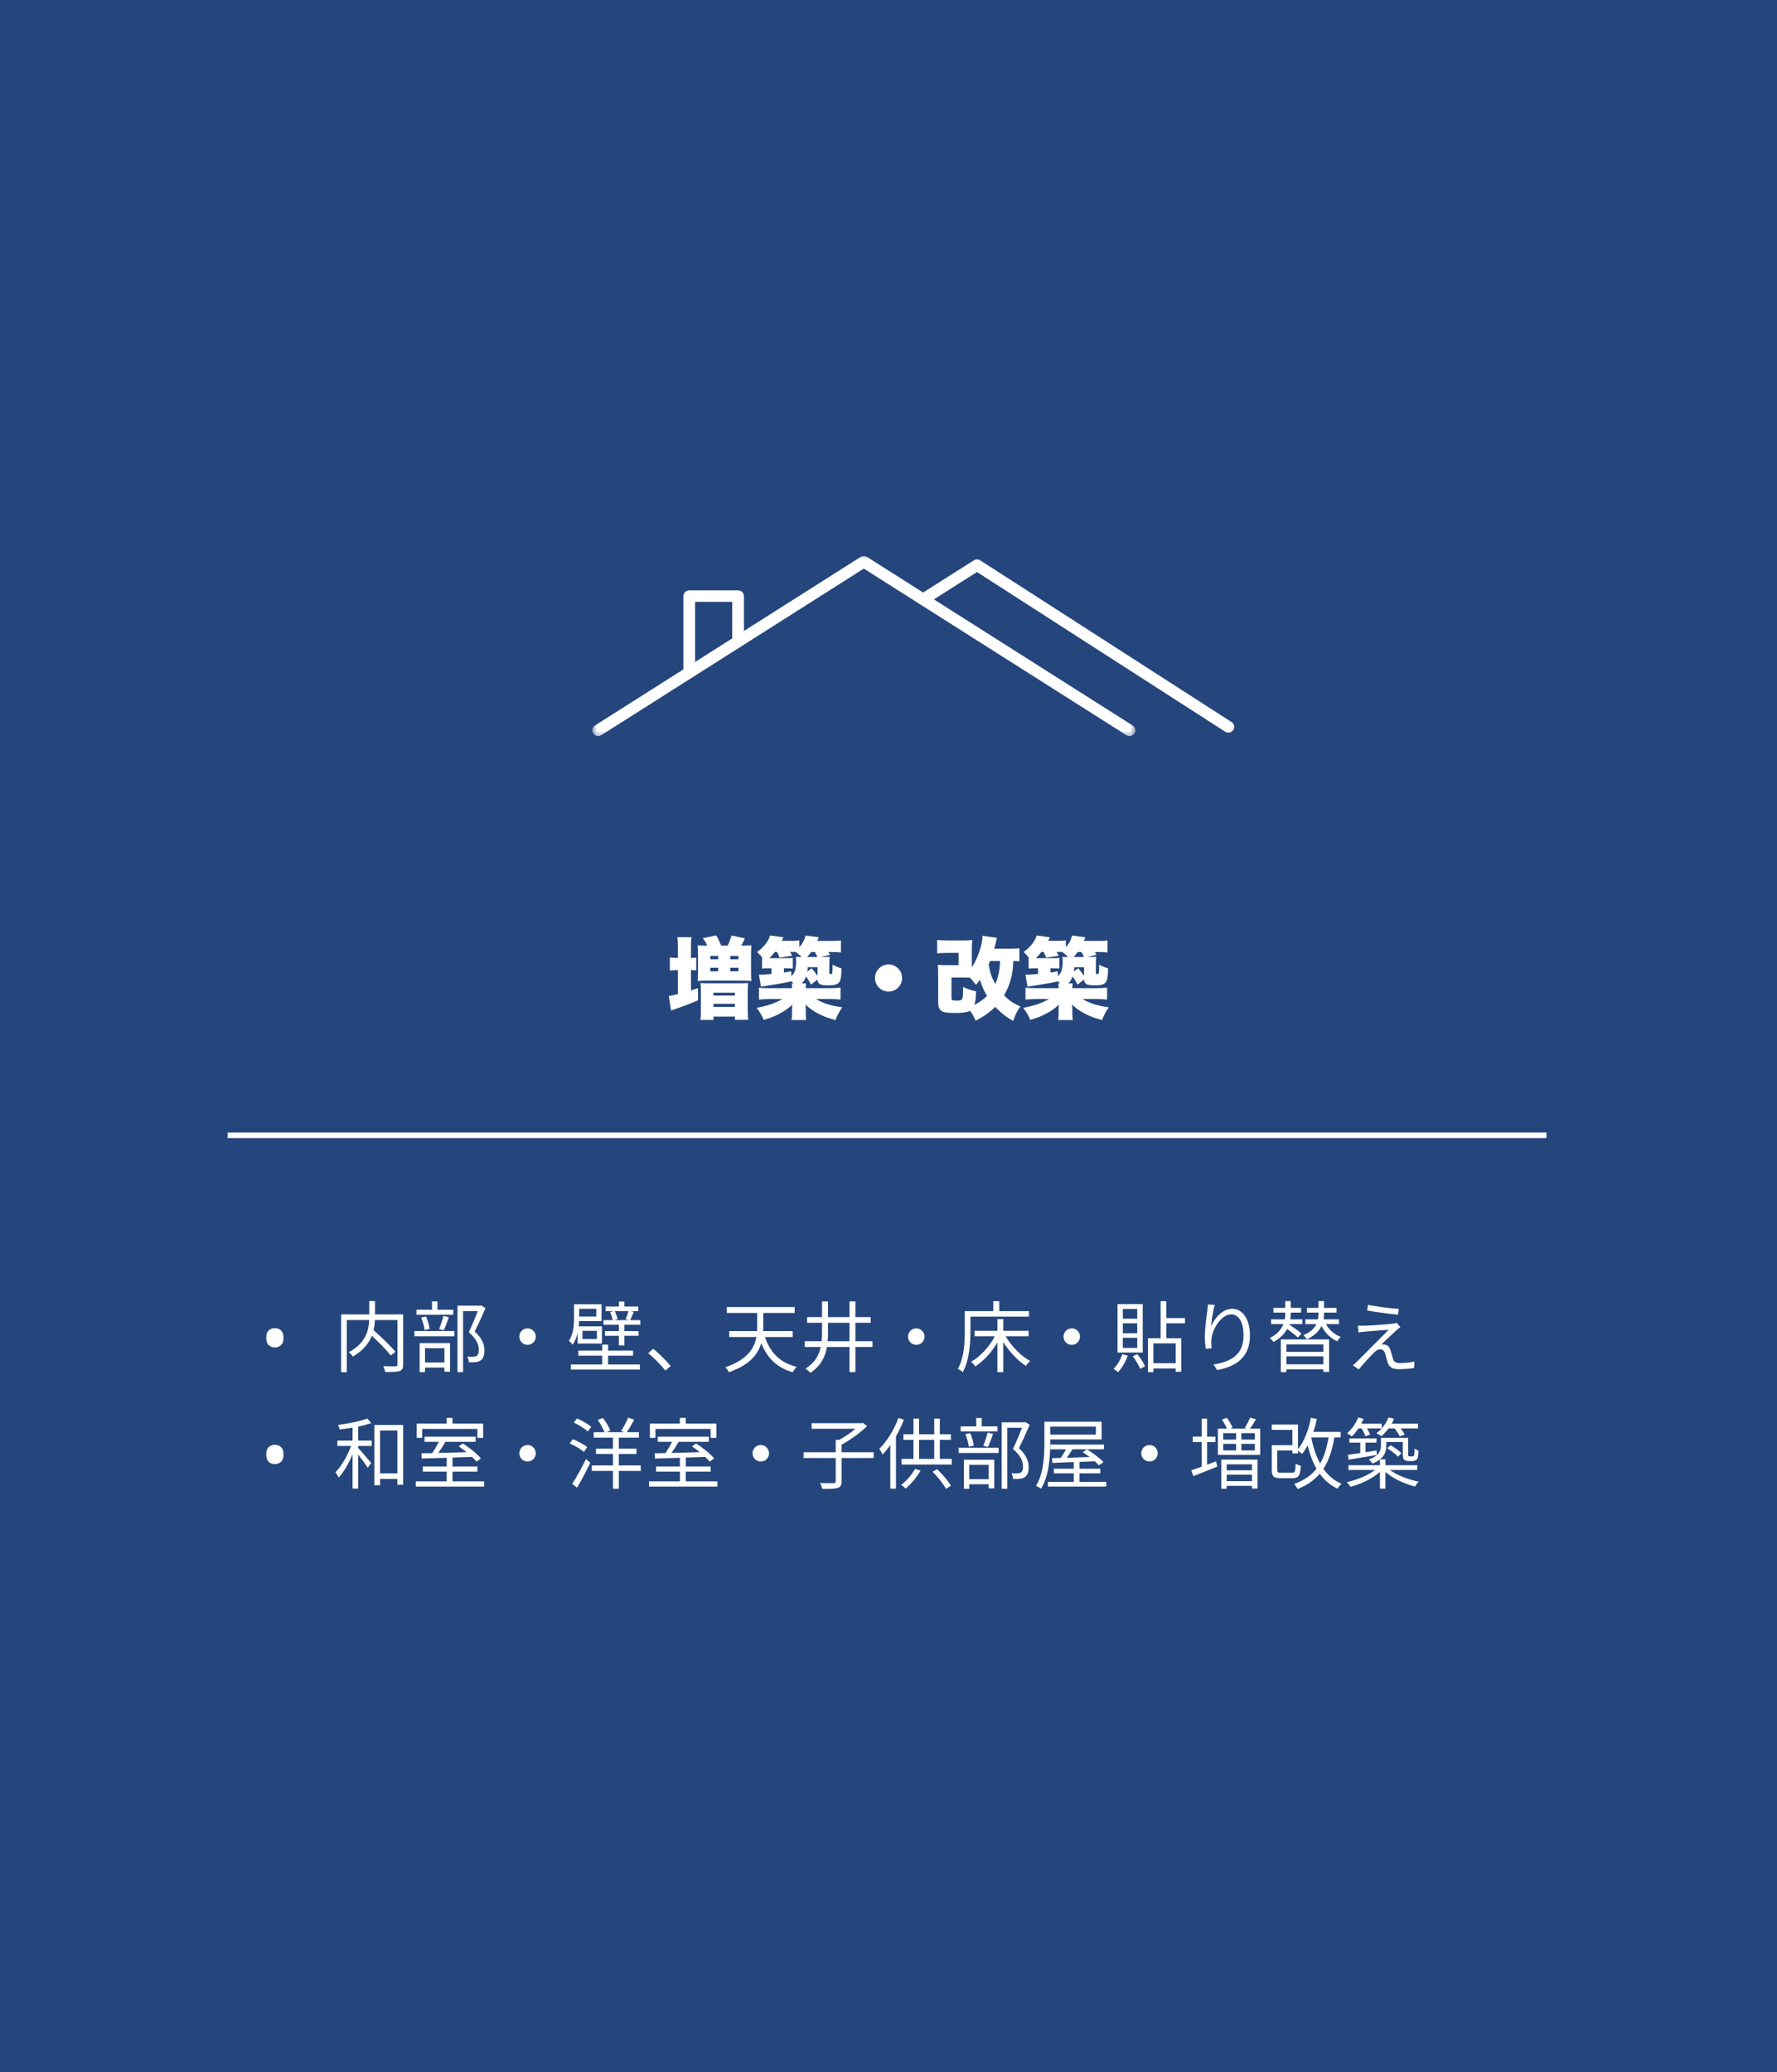 <svg xmlns="http://www.w3.org/2000/svg" width="320" height="373" viewBox="0 0 320 373" fill="none"><rect width="320" height="373" fill="#25467C"></rect><mask id="mask0_3837_921" style="mask-type:luminance" maskUnits="userSpaceOnUse" x="106" y="100" width="99" height="33"><path d="M106.604 100.016H204.535V132.648H106.604V100.016Z" fill="white"></path></mask><g mask="url(#mask0_3837_921)"><path fill-rule="evenodd" clip-rule="evenodd" d="M108.291 132.335L155.555 102.358L202.82 132.335C203.309 132.645 203.963 132.508 204.28 132.028C204.597 131.549 204.456 130.908 203.967 130.598L156.129 100.256C155.78 100.034 155.331 100.034 154.982 100.256L107.144 130.598C106.655 130.908 106.515 131.549 106.831 132.028C107.148 132.508 107.801 132.645 108.291 132.335Z" fill="white"></path></g><path fill-rule="evenodd" clip-rule="evenodd" d="M167.242 108.488L175.936 102.974L220.622 131.714C221.109 132.027 221.764 131.894 222.084 131.416C222.403 130.938 222.267 130.296 221.78 129.983L176.52 100.873C176.17 100.648 175.718 100.647 175.367 100.869C175.367 100.869 171.518 103.31 166.095 106.75C165.607 107.06 165.466 107.701 165.782 108.181C166.099 108.661 166.754 108.798 167.242 108.488Z" fill="white"></path><path fill-rule="evenodd" clip-rule="evenodd" d="M133.964 115.123V107.306C133.964 106.738 133.491 106.275 132.912 106.275H124.116C123.533 106.275 123.064 106.738 123.064 107.306V121.066C123.064 121.634 123.533 122.096 124.116 122.096C124.697 122.096 125.169 121.634 125.169 121.066V108.336H131.859V115.123C131.859 115.691 132.331 116.154 132.912 116.154C133.491 116.154 133.964 115.691 133.964 115.123Z" fill="white"></path><line x1="41" y1="204.369" x2="278.491" y2="204.369" stroke="white"></line><path d="M47.946 240.822C47.946 240.196 48.096 239.753 48.394 239.492C48.693 239.221 49.062 239.086 49.5 239.086C49.929 239.086 50.294 239.221 50.592 239.492C50.9 239.753 51.054 240.196 51.054 240.822C51.054 241.438 50.9 241.881 50.592 242.152C50.294 242.422 49.929 242.558 49.5 242.558C49.062 242.558 48.693 242.422 48.394 242.152C48.096 241.881 47.946 241.438 47.946 240.822ZM72.6 236.608V245.624C72.6 246.296 72.446 246.632 71.97 246.8C71.48 246.982 70.612 246.982 69.366 246.982C69.324 246.702 69.17 246.212 69.016 245.932C69.996 245.974 70.948 245.974 71.242 245.96C71.494 245.946 71.578 245.862 71.578 245.61V237.63H67.518C67.49 238.204 67.42 238.82 67.266 239.45C68.652 240.668 70.36 242.306 71.214 243.342L70.36 244.014C69.646 243.076 68.246 241.648 66.958 240.444C66.44 241.788 65.432 243.09 63.556 244.196C63.402 243.972 63.052 243.594 62.814 243.412C65.894 241.774 66.398 239.464 66.482 237.63H62.45V247.024H61.428V236.608H66.496V234.214H67.532V236.608H72.6ZM81.63 235.768V236.678H74.994V235.768H77.794V234.27H78.788V235.768H81.63ZM79.908 239.478L79.068 239.268C79.334 238.624 79.684 237.588 79.852 236.888L80.832 237.126C80.538 237.938 80.202 238.862 79.908 239.478ZM77.36 239.226L76.464 239.436C76.394 238.82 76.142 237.882 75.848 237.168L76.716 236.986C77.038 237.672 77.29 238.624 77.36 239.226ZM80.034 242.698H76.534V245.274H80.034V242.698ZM75.568 247.01V241.774H81.042V246.926H80.034V246.184H76.534V247.01H75.568ZM74.63 240.556V239.604H81.826V240.556H74.63ZM86.67 234.998L87.426 235.488C86.852 236.804 86.138 238.414 85.48 239.688C86.88 240.976 87.23 242.082 87.244 243.076C87.244 243.93 87.048 244.574 86.558 244.896C86.306 245.064 86.012 245.162 85.648 245.204C85.298 245.246 84.836 245.246 84.43 245.232C84.416 244.938 84.318 244.49 84.136 244.196C84.57 244.238 84.948 244.238 85.242 244.224C85.452 244.21 85.676 244.168 85.844 244.07C86.138 243.888 86.222 243.468 86.222 242.964C86.222 242.082 85.83 241.046 84.416 239.828C84.99 238.652 85.606 237.14 86.04 236.02H83.394V246.996H82.386V235.04H86.502L86.67 234.998ZM95 239.128C95.826 239.128 96.484 239.786 96.484 240.612C96.484 241.438 95.826 242.096 95 242.096C94.174 242.096 93.516 241.438 93.516 240.612C93.516 239.786 94.174 239.128 95 239.128ZM107.376 235.6H104.296V237H107.376V235.6ZM107.488 241.046V239.576H104.884V241.046H107.488ZM104.016 241.858V239.94C103.834 240.696 103.554 241.452 103.12 242.068C102.994 241.886 102.616 241.494 102.448 241.368C103.274 240.136 103.372 238.47 103.372 237.224V234.788H108.328V237.812H104.282C104.268 238.12 104.254 238.442 104.212 238.764H108.398V241.858H104.016ZM109.504 244.042V245.624H115.23V246.548H102.812V245.624H108.454V244.042H104.142V243.132H108.454V242.054H109.504V243.132H113.998V244.042H109.504ZM113.172 236.034H110.708C110.946 236.51 111.156 237.112 111.226 237.476L110.526 237.644H113.326L112.654 237.504C112.822 237.098 113.06 236.482 113.172 236.034ZM113.48 237.644H115.3V238.484H112.43V239.618H114.992V240.458H112.43V242.208H111.45V240.458H108.93V239.618H111.45V238.484H108.678V237.644H110.33C110.26 237.252 110.064 236.636 109.868 236.174L110.554 236.034H109.042V235.194H111.45V234.298H112.43V235.194H114.95V236.034H113.508L114.138 236.146C113.9 236.692 113.69 237.224 113.48 237.644ZM119.822 246.716C118.926 245.61 117.722 244.406 116.728 243.594L117.638 242.796C118.646 243.608 119.906 244.882 120.774 245.904L119.822 246.716ZM142.754 240.682H137.756C138.666 243.44 140.458 245.316 143.468 246.058C143.216 246.282 142.908 246.73 142.754 247.024C139.898 246.212 138.148 244.448 137.084 241.788C136.496 243.804 134.984 245.736 131.246 247.024C131.148 246.772 130.84 246.324 130.616 246.128C134.592 244.77 135.838 242.712 136.216 240.682H131.316V239.618H136.328C136.356 239.352 136.356 239.086 136.356 238.82V236.356H130.882V235.292H143.104V236.356H137.448V238.834C137.448 239.086 137.448 239.352 137.434 239.618H142.754V240.682ZM149.04 241.438H152.974V238.12H149.11V239.688C149.11 240.276 149.096 240.864 149.04 241.438ZM157.118 241.438V242.474H154.038V246.996H152.974V242.474H148.914C148.606 244.252 147.822 245.876 145.932 247.136C145.736 246.912 145.33 246.548 145.05 246.38C146.744 245.302 147.486 243.972 147.794 242.474H144.91V241.438H147.962C148.018 240.864 148.032 240.276 148.032 239.674V238.12H145.344V237.098H148.032V234.284H149.11V237.098H152.974V234.27H154.038V237.098H156.796V238.12H154.038V241.438H157.118ZM165 239.128C165.826 239.128 166.484 239.786 166.484 240.612C166.484 241.438 165.826 242.096 165 242.096C164.174 242.096 163.516 241.438 163.516 240.612C163.516 239.786 164.174 239.128 165 239.128ZM185.286 237.014H174.758V239.632C174.758 241.76 174.562 244.896 173.372 247.01C173.19 246.828 172.742 246.534 172.49 246.422C173.624 244.42 173.736 241.62 173.736 239.632V236.02H178.874V234.228H179.938V236.02H185.286V237.014ZM185.23 240.556H181.1C182.136 242.348 183.886 244.112 185.51 245.008C185.258 245.218 184.908 245.596 184.74 245.89C183.298 244.952 181.772 243.342 180.666 241.606V246.996H179.616V241.648C178.58 243.44 177.096 245.036 175.626 245.974C175.458 245.708 175.122 245.33 174.884 245.134C176.522 244.21 178.174 242.418 179.14 240.556H175.486V239.562H179.616V237.462H180.666V239.562H185.23V240.556ZM193 239.128C193.826 239.128 194.484 239.786 194.484 240.612C194.484 241.438 193.826 242.096 193 242.096C192.174 242.096 191.516 241.438 191.516 240.612C191.516 239.786 192.174 239.128 193 239.128ZM204.788 237.392V235.628H202.198V237.392H204.788ZM204.788 239.996V238.218H202.198V239.996H204.788ZM204.788 242.642V240.822H202.198V242.642H204.788ZM205.782 234.76V243.482H201.246V234.76H205.782ZM202.1 243.79L203.094 244.028C202.688 245.148 202.03 246.268 201.344 247.01C201.162 246.842 200.756 246.548 200.518 246.408C201.19 245.75 201.792 244.784 202.1 243.79ZM203.99 244.14L204.816 243.762C205.362 244.448 205.95 245.358 206.202 245.96L205.32 246.408C205.082 245.792 204.522 244.84 203.99 244.14ZM211.718 245.4V241.83H207.7V245.4H211.718ZM213.398 238.218H210.024V240.906H212.726V246.94H211.718V246.338H207.7V246.996H206.72V240.906H209.002V234.228H210.024V237.266H213.398V238.218ZM218.746 234.886C218.452 235.908 218.172 237.798 218.088 238.778C218.662 237.35 220.118 235.6 221.896 235.6C223.758 235.6 225.088 237.462 225.088 240.402C225.088 244.294 222.652 246.002 219.18 246.632L218.522 245.624C221.56 245.176 223.94 243.93 223.94 240.416C223.94 238.204 223.184 236.608 221.714 236.608C219.964 236.608 218.34 239.156 218.172 240.99C218.102 241.536 218.116 242.012 218.2 242.712L217.122 242.796C217.052 242.264 216.968 241.48 216.968 240.57C216.968 239.24 217.234 237.182 217.402 236.048C217.458 235.628 217.486 235.222 217.514 234.844L218.746 234.886ZM234.384 240.066L233.726 240.766C233.292 240.36 232.508 239.758 231.78 239.226C231.332 240.08 230.576 240.892 229.344 241.578C229.19 241.382 228.882 241.032 228.658 240.864C230.072 240.164 230.772 239.254 231.108 238.358H228.896V237.504H231.346C231.43 237.07 231.444 236.65 231.444 236.286H229.316V235.446H231.444V234.214H232.438V235.446H234.3V236.286H232.438C232.438 236.664 232.41 237.084 232.34 237.504H234.538V238.358H232.144L232.13 238.4C232.9 238.918 233.88 239.618 234.384 240.066ZM238.304 242.012H231.654V243.356H238.304V242.012ZM231.654 245.596H238.304V244.168H231.654V245.596ZM230.646 247.01V241.116H239.34V246.954H238.304V246.492H231.654V247.01H230.646ZM241.104 238.358H238.78C239.354 239.394 240.292 240.248 241.468 240.668C241.23 240.836 240.936 241.2 240.81 241.452C239.564 240.906 238.598 239.912 237.968 238.694C237.562 239.562 236.764 240.43 235.336 241.102C235.196 240.878 234.902 240.542 234.692 240.36C236.008 239.828 236.694 239.1 237.058 238.358H235.07V237.504H237.324C237.408 237.126 237.422 236.748 237.422 236.426V236.286H235.35V235.446H237.422V234.214H238.43V235.446H240.684V236.286H238.43V236.426C238.43 236.762 238.402 237.14 238.346 237.504H241.104V238.358ZM246.368 234.886C247.894 235.222 250.568 235.544 251.898 235.628L251.744 236.664C250.344 236.538 247.894 236.216 246.186 235.908L246.368 234.886ZM252.178 238.89C251.912 239.072 251.576 239.366 251.408 239.52C250.876 240.01 249.294 241.48 248.776 242.012C248.916 241.998 249.168 242.012 249.322 242.04C249.868 242.096 250.19 242.474 250.386 243.048C250.512 243.454 250.708 244.154 250.848 244.616C251.016 245.148 251.352 245.372 252.066 245.372C252.99 245.372 254.054 245.26 254.712 245.092L254.642 246.268C254.054 246.366 252.766 246.478 252.01 246.478C250.89 246.478 250.19 246.212 249.896 245.288C249.756 244.868 249.546 244.042 249.42 243.636C249.252 243.146 248.944 242.894 248.566 242.894C248.174 242.894 247.852 243.09 247.53 243.398C246.998 243.902 245.472 245.512 244.688 246.52L243.624 245.778C243.792 245.624 244.044 245.414 244.324 245.148C244.884 244.574 248.692 240.766 250.078 239.38C248.972 239.45 246.62 239.646 245.766 239.716C245.304 239.758 244.94 239.8 244.632 239.856L244.534 238.624C244.856 238.652 245.276 238.666 245.724 238.652C246.522 238.638 249.784 238.414 250.834 238.288C251.072 238.26 251.38 238.19 251.506 238.134L252.178 238.89ZM47.946 261.822C47.946 261.196 48.096 260.753 48.394 260.492C48.693 260.221 49.062 260.086 49.5 260.086C49.929 260.086 50.294 260.221 50.592 260.492C50.9 260.753 51.054 261.196 51.054 261.822C51.054 262.438 50.9 262.881 50.592 263.152C50.294 263.422 49.929 263.558 49.5 263.558C49.062 263.558 48.693 263.422 48.394 263.152C48.096 262.881 47.946 262.438 47.946 261.822ZM64.508 256.81V259.33H66.944V260.296H64.508V260.66C65.04 261.22 66.496 262.928 66.846 263.362L66.216 264.216C65.894 263.684 65.11 262.634 64.508 261.85V267.968H63.486V261.808C62.8 263.432 61.89 265.014 60.994 265.98C60.868 265.7 60.602 265.28 60.406 265.028C61.47 263.964 62.59 262.046 63.22 260.296H60.756V259.33H63.486V257.006C62.702 257.132 61.918 257.244 61.176 257.342C61.12 257.09 61.008 256.754 60.882 256.516C62.73 256.264 64.914 255.844 66.146 255.354L66.846 256.166C66.202 256.404 65.376 256.628 64.508 256.81ZM68.442 265.224H71.564V257.51H68.442V265.224ZM67.42 256.516H72.6V267.282H71.564V266.232H68.442V267.38H67.42V256.516ZM76.03 257.23V258.84H75.036V256.264H80.44V255.228H81.49V256.264H87.006V258.84H85.97V257.23H76.03ZM81.49 266.666H87.188V267.604H74.868V266.666H80.44V264.916H76.142V263.992H80.44V262.424C78.746 262.48 77.178 262.522 75.946 262.564L75.89 261.612C76.464 261.598 77.122 261.598 77.836 261.584C78.242 260.982 78.69 260.212 79.026 259.554H76.45V258.63H85.648V259.554H80.216C79.824 260.212 79.362 260.94 78.928 261.556C80.496 261.514 82.26 261.472 84.01 261.416C83.548 261.038 83.058 260.674 82.61 260.366L83.352 259.848C84.528 260.59 85.942 261.724 86.6 262.536L85.816 263.124C85.606 262.872 85.326 262.578 84.99 262.27C83.828 262.312 82.638 262.354 81.49 262.382V263.992H85.97V264.916H81.49V266.666ZM95 260.128C95.826 260.128 96.484 260.786 96.484 261.612C96.484 262.438 95.826 263.096 95 263.096C94.174 263.096 93.516 262.438 93.516 261.612C93.516 260.786 94.174 260.128 95 260.128ZM105.738 260.492L105.164 261.36C104.604 260.884 103.498 260.24 102.588 259.834L103.148 259.078C104.044 259.428 105.178 260.03 105.738 260.492ZM103.918 267.8L103.036 267.128C103.75 266.05 104.758 264.23 105.528 262.648L106.298 263.306C105.612 264.776 104.688 266.512 103.918 267.8ZM103.33 256.082L103.904 255.34C104.8 255.718 105.906 256.348 106.466 256.866L105.85 257.692C105.318 257.188 104.226 256.502 103.33 256.082ZM115.384 263.796V264.79H111.436V267.996H110.386V264.79H106.564V263.796H110.386V261.738H107.32V260.786H110.386V258.798H106.914V257.818H108.86C108.622 257.188 108.118 256.278 107.642 255.62L108.566 255.242C109.098 255.928 109.672 256.88 109.896 257.51L109.224 257.818H112.43L111.856 257.608C112.276 256.95 112.822 255.928 113.116 255.2L114.208 255.564C113.788 256.348 113.284 257.216 112.864 257.818H115.048V258.798H111.436V260.786H114.614V261.738H111.436V263.796H115.384ZM118.03 257.23V258.84H117.036V256.264H122.44V255.228H123.49V256.264H129.006V258.84H127.97V257.23H118.03ZM123.49 266.666H129.188V267.604H116.868V266.666H122.44V264.916H118.142V263.992H122.44V262.424C120.746 262.48 119.178 262.522 117.946 262.564L117.89 261.612C118.464 261.598 119.122 261.598 119.836 261.584C120.242 260.982 120.69 260.212 121.026 259.554H118.45V258.63H127.648V259.554H122.216C121.824 260.212 121.362 260.94 120.928 261.556C122.496 261.514 124.26 261.472 126.01 261.416C125.548 261.038 125.058 260.674 124.61 260.366L125.352 259.848C126.528 260.59 127.942 261.724 128.6 262.536L127.816 263.124C127.606 262.872 127.326 262.578 126.99 262.27C125.828 262.312 124.638 262.354 123.49 262.382V263.992H127.97V264.916H123.49V266.666ZM137 260.128C137.826 260.128 138.484 260.786 138.484 261.612C138.484 262.438 137.826 263.096 137 263.096C136.174 263.096 135.516 262.438 135.516 261.612C135.516 260.786 136.174 260.128 137 260.128ZM157.328 261.43V262.466H151.56V266.652C151.56 267.352 151.378 267.674 150.86 267.842C150.342 268.01 149.432 268.038 148.102 268.024C148.018 267.73 147.836 267.254 147.654 266.96C148.774 267.002 149.81 267.002 150.104 266.988C150.412 266.974 150.496 266.904 150.496 266.652V262.466H144.714V261.43H150.496V259.19H151.154C152.148 258.644 153.226 257.902 154.038 257.202H146.156V256.194H155.13L155.382 256.138L156.138 256.712C154.948 257.916 153.114 259.218 151.56 260.058V261.43H157.328ZM161.794 255.256L162.774 255.564C162.382 256.572 161.892 257.594 161.346 258.56V267.982H160.324V260.128C159.89 260.758 159.414 261.332 158.938 261.822C158.826 261.584 158.532 261.052 158.35 260.8C159.722 259.47 161.01 257.37 161.794 255.256ZM164.776 264.426L165.77 264.734C165.07 265.952 164.034 267.17 163.096 267.968C162.914 267.786 162.508 267.45 162.27 267.324C163.222 266.596 164.188 265.504 164.776 264.426ZM167.94 264.93L168.752 264.468C169.718 265.378 170.754 266.624 171.244 267.436L170.362 268.024C169.9 267.156 168.864 265.854 167.94 264.93ZM165.504 259.204V262.62H168.234V259.204H165.504ZM169.242 262.62H171.398V263.642H162.354V262.62H164.496V259.204H162.69V258.196H164.496V255.382H165.504V258.196H168.234V255.368H169.242V258.196H171.23V259.204H169.242V262.62ZM179.63 256.768V257.678H172.994V256.768H175.794V255.27H176.788V256.768H179.63ZM177.908 260.478L177.068 260.268C177.334 259.624 177.684 258.588 177.852 257.888L178.832 258.126C178.538 258.938 178.202 259.862 177.908 260.478ZM175.36 260.226L174.464 260.436C174.394 259.82 174.142 258.882 173.848 258.168L174.716 257.986C175.038 258.672 175.29 259.624 175.36 260.226ZM178.034 263.698H174.534V266.274H178.034V263.698ZM173.568 268.01V262.774H179.042V267.926H178.034V267.184H174.534V268.01H173.568ZM172.63 261.556V260.604H179.826V261.556H172.63ZM184.67 255.998L185.426 256.488C184.852 257.804 184.138 259.414 183.48 260.688C184.88 261.976 185.23 263.082 185.244 264.076C185.244 264.93 185.048 265.574 184.558 265.896C184.306 266.064 184.012 266.162 183.648 266.204C183.298 266.246 182.836 266.246 182.43 266.232C182.416 265.938 182.318 265.49 182.136 265.196C182.57 265.238 182.948 265.238 183.242 265.224C183.452 265.21 183.676 265.168 183.844 265.07C184.138 264.888 184.222 264.468 184.222 263.964C184.222 263.082 183.83 262.046 182.416 260.828C182.99 259.652 183.606 258.14 184.04 257.02H181.394V267.996H180.386V256.04H184.502L184.67 255.998ZM197.34 256.81H189.122V258.252H197.34V256.81ZM189.122 259.12V259.806C189.122 262.2 188.912 265.672 187.47 267.996C187.274 267.828 186.826 267.576 186.56 267.464C187.946 265.224 188.072 262.06 188.072 259.806V255.928H198.376V259.12H189.122ZM194.386 266.75H199.216V267.604H188.716V266.75H193.364V265.224H189.78V264.384H193.364V263.194C191.908 263.264 190.578 263.306 189.514 263.348L189.444 262.494L191.026 262.452C191.334 261.99 191.684 261.43 191.964 260.898H189.15V260.044H198.796V260.898H193.126C192.804 261.416 192.44 261.962 192.104 262.424C193.378 262.382 194.806 262.34 196.234 262.284C195.814 261.976 195.38 261.668 194.974 261.416L195.758 260.912C196.794 261.556 198.096 262.508 198.712 263.208L197.872 263.782C197.69 263.558 197.438 263.306 197.158 263.054L194.386 263.166V264.384H198.138V265.224H194.386V266.75ZM207 260.128C207.826 260.128 208.484 260.786 208.484 261.612C208.484 262.438 207.826 263.096 207 263.096C206.174 263.096 205.516 262.438 205.516 261.612C205.516 260.786 206.174 260.128 207 260.128ZM217.374 259.596V263.67C217.906 263.474 218.452 263.264 218.998 263.054L219.194 264.02C217.71 264.622 216.114 265.252 214.896 265.728L214.518 264.678C215.036 264.51 215.694 264.286 216.408 264.02V259.596H214.784V258.616H216.408V255.382H217.374V258.616H218.872V259.596H217.374ZM225.452 263.6H220.902V264.678H225.452V263.6ZM220.902 266.624H225.452V265.476H220.902V266.624ZM219.936 267.996V262.746H226.46V267.954H225.452V267.478H220.902V267.996H219.936ZM225.97 259.148V257.986H223.548V259.148H225.97ZM225.97 261.094V259.918H223.548V261.094H225.97ZM220.272 259.918V261.094H222.596V259.918H220.272ZM220.272 257.986V259.148H222.596V257.986H220.272ZM225.102 257.174H226.936V261.906H219.32V257.174H220.944C220.748 256.684 220.384 256.054 220.034 255.55L220.916 255.242C221.336 255.774 221.784 256.53 221.966 257.006L221.56 257.174H224.486L224.15 257.062C224.486 256.544 224.906 255.746 225.116 255.186L226.166 255.494C225.83 256.096 225.452 256.712 225.102 257.174ZM236.148 258.756L236.134 258.784C236.47 260.52 236.988 262.102 237.73 263.446C238.458 262.186 238.934 260.632 239.242 258.756H236.148ZM241.426 258.756H240.292C239.9 261.08 239.284 262.928 238.318 264.412C239.158 265.602 240.236 266.526 241.58 267.1C241.356 267.296 241.02 267.702 240.852 267.982C239.536 267.366 238.5 266.456 237.66 265.294C236.666 266.47 235.378 267.366 233.684 268.052C233.572 267.814 233.25 267.352 233.054 267.128C234.818 266.498 236.12 265.602 237.072 264.398C236.386 263.194 235.868 261.78 235.476 260.212C235.168 260.772 234.846 261.276 234.496 261.71C234.328 261.584 233.992 261.346 233.74 261.178V261.64H232.732V261.108H230.016V264.594C230.016 265.042 230.128 265.112 230.702 265.112H232.676C233.194 265.112 233.278 264.888 233.32 263.474C233.53 263.642 233.964 263.81 234.258 263.88C234.132 265.644 233.838 266.092 232.76 266.092H230.604C229.372 266.092 229.022 265.798 229.022 264.608V260.156H232.732V257.412H229.022V256.446H233.74V260.87C234.86 259.498 235.644 257.426 236.064 255.228L237.142 255.424C236.974 256.236 236.764 257.02 236.512 257.762H241.426V258.756ZM245.22 257.146H244.618C244.24 257.692 243.834 258.196 243.428 258.588C243.232 258.42 242.826 258.154 242.588 258.014C243.414 257.3 244.17 256.222 244.59 255.158L245.556 255.41C245.43 255.704 245.29 255.998 245.136 256.292H248.818V257.132C249.336 256.558 249.77 255.858 250.05 255.158L251.044 255.396C250.918 255.704 250.764 255.998 250.61 256.292H255.356V257.146H252.234C252.528 257.524 252.808 257.944 252.948 258.252L252.066 258.56C251.898 258.168 251.52 257.622 251.156 257.146H250.05C249.644 257.678 249.21 258.154 248.762 258.532C248.566 258.378 248.104 258.14 247.866 258.014C248.202 257.762 248.51 257.468 248.804 257.146H246.172C246.41 257.538 246.62 257.972 246.718 258.28L245.864 258.532C245.752 258.168 245.486 257.622 245.22 257.146ZM242.868 262.76L242.714 261.892C243.33 261.808 244.114 261.696 244.954 261.57V259.694H242.98V258.938H247.88V259.694H245.906V261.416C246.55 261.318 247.222 261.22 247.894 261.108L247.936 261.92C246.116 262.228 244.24 262.522 242.868 262.76ZM255.23 264.622H250.302C251.59 265.574 253.662 266.372 255.496 266.722C255.272 266.932 254.964 267.338 254.824 267.604C252.962 267.142 250.834 266.162 249.49 264.986V267.968H248.496V264.972C247.138 266.176 245.024 267.184 243.176 267.646C243.036 267.38 242.742 267.016 242.518 266.806C244.324 266.428 246.354 265.602 247.614 264.622H242.812V263.768H248.496V262.718C248.16 262.998 247.726 263.236 247.166 263.46C247.04 263.25 246.676 262.886 246.494 262.746C248.356 262.06 248.678 261.122 248.678 260.226V258.84H253.578V261.668C253.578 261.92 253.578 262.074 253.648 262.13C253.69 262.158 253.76 262.172 253.872 262.172H254.236C254.348 262.172 254.46 262.172 254.516 262.13C254.586 262.102 254.628 262.004 254.67 261.836C254.698 261.668 254.712 261.276 254.726 260.758C254.894 260.926 255.202 261.052 255.44 261.122C255.426 261.654 255.384 262.242 255.3 262.438C255.23 262.648 255.09 262.802 254.908 262.886C254.768 262.984 254.488 263.012 254.278 263.012H253.634C253.354 263.012 253.046 262.942 252.864 262.774C252.668 262.592 252.612 262.368 252.612 261.626V259.582H249.644V260.268C249.644 261.094 249.406 261.976 248.51 262.704H249.49V263.768H255.23V264.622ZM249.826 260.716L250.414 260.17C251.114 260.562 251.954 261.164 252.36 261.598L251.744 262.228C251.338 261.78 250.512 261.136 249.826 260.716Z" fill="white"></path><path d="M122.08 172.434V170.514C122.08 169.634 122.048 169.202 121.984 168.706H124.528C124.448 169.218 124.432 169.602 124.432 170.514V172.434C124.88 172.434 125.104 172.418 125.376 172.386V174.69C125.04 174.642 124.848 174.642 124.432 174.642V178.29C124.816 178.178 125.056 178.098 125.68 177.874L125.712 180.066C124.256 180.69 123.136 181.122 121.696 181.602C121.344 181.714 121.152 181.794 120.848 181.922L120.432 179.298C120.816 179.25 120.976 179.218 122.08 178.946V174.642H121.824C121.408 174.642 120.992 174.658 120.624 174.722V172.354C121.008 172.402 121.424 172.434 121.84 172.434H122.08ZM127.12 170.226H127.36C127.12 169.698 126.944 169.41 126.576 168.882L128.992 168.386C129.36 169.058 129.616 169.602 129.872 170.226H131.04C131.328 169.618 131.488 169.202 131.744 168.402L134.144 168.914C133.84 169.57 133.696 169.858 133.472 170.226H133.728C134.304 170.226 134.832 170.21 135.312 170.178C135.264 170.642 135.248 171.09 135.248 171.826V174.914C135.248 175.666 135.264 176.13 135.312 176.594C134.816 176.546 134.432 176.53 133.712 176.53H127.136C126.416 176.53 126.096 176.546 125.632 176.594C125.68 176.082 125.696 175.682 125.696 174.962V171.81C125.696 171.074 125.68 170.754 125.632 170.178C126.112 170.21 126.576 170.226 127.12 170.226ZM127.904 172.082V172.69H129.328V172.082H127.904ZM127.904 174.21V174.85H129.328V174.21H127.904ZM131.504 172.082V172.69H132.976V172.082H131.504ZM131.504 174.21V174.85H132.976V174.21H131.504ZM126.208 181.922V178.402C126.208 177.65 126.192 177.346 126.144 176.962C126.528 176.994 126.976 177.01 127.648 177.01H133.216C133.92 177.01 134.368 176.994 134.72 176.962C134.672 177.378 134.656 177.714 134.656 178.45V181.938C134.656 182.722 134.672 183.138 134.752 183.586H132.336V182.994H128.48V183.602H126.128C126.192 183.154 126.208 182.802 126.208 181.922ZM128.48 178.706V179.218H132.336V178.706H128.48ZM128.48 180.706V181.266H132.336V180.706H128.48ZM147.84 172.274H148.224C148.704 172.274 149.04 172.258 149.408 172.226C149.36 172.61 149.344 173.01 149.344 173.618V175.074C149.344 175.33 149.36 175.346 149.568 175.346C149.808 175.346 149.856 175.298 149.888 175.042C149.92 174.786 149.936 174.37 149.936 173.65C150.512 173.97 150.896 174.13 151.536 174.306C151.52 175.57 151.456 176.082 151.296 176.498C151.024 177.17 150.512 177.378 149.184 177.378C147.68 177.378 147.264 177.154 147.216 176.338L146.032 177.25C145.744 176.642 145.52 176.29 145.152 175.778C144.96 176.29 144.768 176.61 144.4 177.026H145.184C145.12 177.298 145.104 177.458 145.104 177.89H149.344C150.112 177.89 150.768 177.858 151.36 177.794V179.938C150.784 179.874 150.192 179.842 149.344 179.842H146.944C148.224 180.61 149.648 181.058 151.664 181.33C151.088 182.194 150.832 182.674 150.448 183.634C149.008 183.218 148.432 183.01 147.6 182.594C146.592 182.098 145.888 181.602 145.056 180.85L145.072 181.042C145.088 181.25 145.088 181.25 145.088 181.426C145.088 181.474 145.088 181.602 145.104 181.794V182.338C145.104 182.962 145.12 183.266 145.2 183.618H142.544C142.608 183.218 142.64 182.866 142.64 182.338V181.554C142.64 181.538 142.64 181.474 142.64 181.362C142.656 181.25 142.656 181.25 142.672 180.866C141.984 181.506 141.456 181.89 140.608 182.354C139.648 182.882 138.896 183.202 137.52 183.602C137.248 182.882 136.896 182.274 136.256 181.426C138.176 181.074 139.504 180.626 140.896 179.842H138.672C137.808 179.842 137.248 179.874 136.672 179.938V177.794C137.136 177.858 137.92 177.89 138.64 177.89H142.64C142.64 177.49 142.624 177.314 142.576 177.026H142.896C142.784 176.93 142.784 176.93 142.464 176.642C141.568 176.882 141.456 176.898 140.032 177.138L137.04 177.618L136.656 175.442C136.88 175.442 137.072 175.458 137.184 175.458C137.504 175.458 138.064 175.41 138.928 175.33V174.306H138.528C137.872 174.306 137.632 174.322 137.232 174.37V172.418L137.312 172.434C137.024 172.066 136.848 171.89 136.336 171.378C137.568 170.482 138.368 169.458 138.672 168.402L141.072 168.722C141.024 168.834 141.024 168.834 140.768 169.362H142.4C143.152 169.362 143.552 169.346 143.936 169.282V170.514C144.544 169.826 144.928 169.09 145.04 168.402L147.456 168.722C147.312 169.058 147.312 169.058 147.168 169.378H149.648C150.56 169.378 150.912 169.362 151.44 169.298V171.458C150.976 171.394 150.512 171.378 149.776 171.378H149.152C149.296 171.586 149.328 171.65 149.472 171.874L147.84 172.274ZM142.48 174.85L142.512 175.73C143.136 175.122 143.36 174.45 143.36 173.074C143.36 172.706 143.344 172.546 143.312 172.242C143.584 172.258 143.76 172.274 144.352 172.274C143.872 171.826 143.68 171.65 143.28 171.362C143.12 171.362 143.104 171.362 143.024 171.362H142.272C142.416 171.602 142.48 171.73 142.656 172.05L140.384 172.386C140.208 171.922 140.128 171.746 139.92 171.362H139.536C139.2 171.81 138.944 172.098 138.544 172.482H141.456C142.272 172.482 142.416 172.482 142.768 172.434V174.354C142.336 174.322 142.08 174.306 141.68 174.306H141.168V175.074C141.744 174.994 141.92 174.962 142.48 174.85ZM145.344 172.274H147.2C147.088 172.002 146.992 171.794 146.752 171.378H146.064C145.792 171.762 145.632 171.97 145.344 172.274ZM147.216 175.666V174.114H145.456C145.456 174.466 145.44 174.578 145.392 174.882L146.176 174.306C146.656 174.882 146.864 175.154 147.216 175.666ZM160.016 173.618C161.36 173.618 162.448 174.706 162.448 176.05C162.448 177.41 161.36 178.498 160.016 178.498C158.656 178.498 157.568 177.41 157.568 176.066C157.568 174.706 158.656 173.618 160.016 173.618ZM183.568 170.706V173.058C183.152 173.01 183.04 173.01 182.48 172.994C182.416 174.53 182.304 175.33 181.968 176.466C181.68 177.474 181.312 178.322 180.8 179.186C181.712 180.082 182.528 180.642 183.744 181.186C183.136 182.05 182.864 182.594 182.464 183.794C181.264 183.138 180.192 182.274 179.216 181.25C178.192 182.258 177.184 182.978 175.696 183.746C175.376 183.01 175.104 182.53 174.688 181.954C174.144 182.226 173.376 182.354 172.032 182.354C170.56 182.354 169.856 182.242 169.472 181.938C169.104 181.634 168.944 181.202 168.944 180.434V175.33C168.944 174.466 168.928 174.194 168.88 173.682C169.424 173.73 169.76 173.746 170.544 173.746H172.624V171.538H170.672C169.872 171.538 169.328 171.57 168.768 171.634V169.202C169.344 169.266 169.856 169.298 170.672 169.298H173.312C174.096 169.298 174.56 169.282 175.088 169.218C175.024 169.826 175.008 170.322 175.008 170.898V174.162C176.08 172.466 176.896 170.098 176.944 168.45L179.536 168.834C179.456 169.058 179.44 169.138 179.296 169.778C179.2 170.162 179.152 170.354 179.04 170.786H181.904C182.624 170.786 183.104 170.754 183.568 170.706ZM180.096 172.994H178.288C178.192 173.25 178.144 173.346 178.032 173.602C178.272 175.09 178.56 175.922 179.232 177.138C179.776 175.89 180 174.818 180.096 172.994ZM171.344 175.97V179.554C171.344 180.066 171.456 180.13 172.24 180.13C172.96 180.13 173.2 180.05 173.312 179.746C173.392 179.522 173.44 178.866 173.44 178.05C173.44 177.938 173.44 177.826 173.44 177.666C174.304 178.082 174.928 178.29 175.776 178.45C175.744 179.586 175.648 180.274 175.472 180.882C176.336 180.45 177.088 179.922 177.744 179.282C177.168 178.306 176.8 177.458 176.464 176.37C176.24 176.69 176.112 176.85 175.744 177.298C175.376 176.786 175.152 176.498 174.656 176.002C174.272 175.986 173.968 175.97 173.392 175.97H171.344ZM195.84 172.274H196.224C196.704 172.274 197.04 172.258 197.408 172.226C197.36 172.61 197.344 173.01 197.344 173.618V175.074C197.344 175.33 197.36 175.346 197.568 175.346C197.808 175.346 197.856 175.298 197.888 175.042C197.92 174.786 197.936 174.37 197.936 173.65C198.512 173.97 198.896 174.13 199.536 174.306C199.52 175.57 199.456 176.082 199.296 176.498C199.024 177.17 198.512 177.378 197.184 177.378C195.68 177.378 195.264 177.154 195.216 176.338L194.032 177.25C193.744 176.642 193.52 176.29 193.152 175.778C192.96 176.29 192.768 176.61 192.4 177.026H193.184C193.12 177.298 193.104 177.458 193.104 177.89H197.344C198.112 177.89 198.768 177.858 199.36 177.794V179.938C198.784 179.874 198.192 179.842 197.344 179.842H194.944C196.224 180.61 197.648 181.058 199.664 181.33C199.088 182.194 198.832 182.674 198.448 183.634C197.008 183.218 196.432 183.01 195.6 182.594C194.592 182.098 193.888 181.602 193.056 180.85L193.072 181.042C193.088 181.25 193.088 181.25 193.088 181.426C193.088 181.474 193.088 181.602 193.104 181.794V182.338C193.104 182.962 193.12 183.266 193.2 183.618H190.544C190.608 183.218 190.64 182.866 190.64 182.338V181.554C190.64 181.538 190.64 181.474 190.64 181.362C190.656 181.25 190.656 181.25 190.672 180.866C189.984 181.506 189.456 181.89 188.608 182.354C187.648 182.882 186.896 183.202 185.52 183.602C185.248 182.882 184.896 182.274 184.256 181.426C186.176 181.074 187.504 180.626 188.896 179.842H186.672C185.808 179.842 185.248 179.874 184.672 179.938V177.794C185.136 177.858 185.92 177.89 186.64 177.89H190.64C190.64 177.49 190.624 177.314 190.576 177.026H190.896C190.784 176.93 190.784 176.93 190.464 176.642C189.568 176.882 189.456 176.898 188.032 177.138L185.04 177.618L184.656 175.442C184.88 175.442 185.072 175.458 185.184 175.458C185.504 175.458 186.064 175.41 186.928 175.33V174.306H186.528C185.872 174.306 185.632 174.322 185.232 174.37V172.418L185.312 172.434C185.024 172.066 184.848 171.89 184.336 171.378C185.568 170.482 186.368 169.458 186.672 168.402L189.072 168.722C189.024 168.834 189.024 168.834 188.768 169.362H190.4C191.152 169.362 191.552 169.346 191.936 169.282V170.514C192.544 169.826 192.928 169.09 193.04 168.402L195.456 168.722C195.312 169.058 195.312 169.058 195.168 169.378H197.648C198.56 169.378 198.912 169.362 199.44 169.298V171.458C198.976 171.394 198.512 171.378 197.776 171.378H197.152C197.296 171.586 197.328 171.65 197.472 171.874L195.84 172.274ZM190.48 174.85L190.512 175.73C191.136 175.122 191.36 174.45 191.36 173.074C191.36 172.706 191.344 172.546 191.312 172.242C191.584 172.258 191.76 172.274 192.352 172.274C191.872 171.826 191.68 171.65 191.28 171.362C191.12 171.362 191.104 171.362 191.024 171.362H190.272C190.416 171.602 190.48 171.73 190.656 172.05L188.384 172.386C188.208 171.922 188.128 171.746 187.92 171.362H187.536C187.2 171.81 186.944 172.098 186.544 172.482H189.456C190.272 172.482 190.416 172.482 190.768 172.434V174.354C190.336 174.322 190.08 174.306 189.68 174.306H189.168V175.074C189.744 174.994 189.92 174.962 190.48 174.85ZM193.344 172.274H195.2C195.088 172.002 194.992 171.794 194.752 171.378H194.064C193.792 171.762 193.632 171.97 193.344 172.274ZM195.216 175.666V174.114H193.456C193.456 174.466 193.44 174.578 193.392 174.882L194.176 174.306C194.656 174.882 194.864 175.154 195.216 175.666Z" fill="white"></path></svg>
